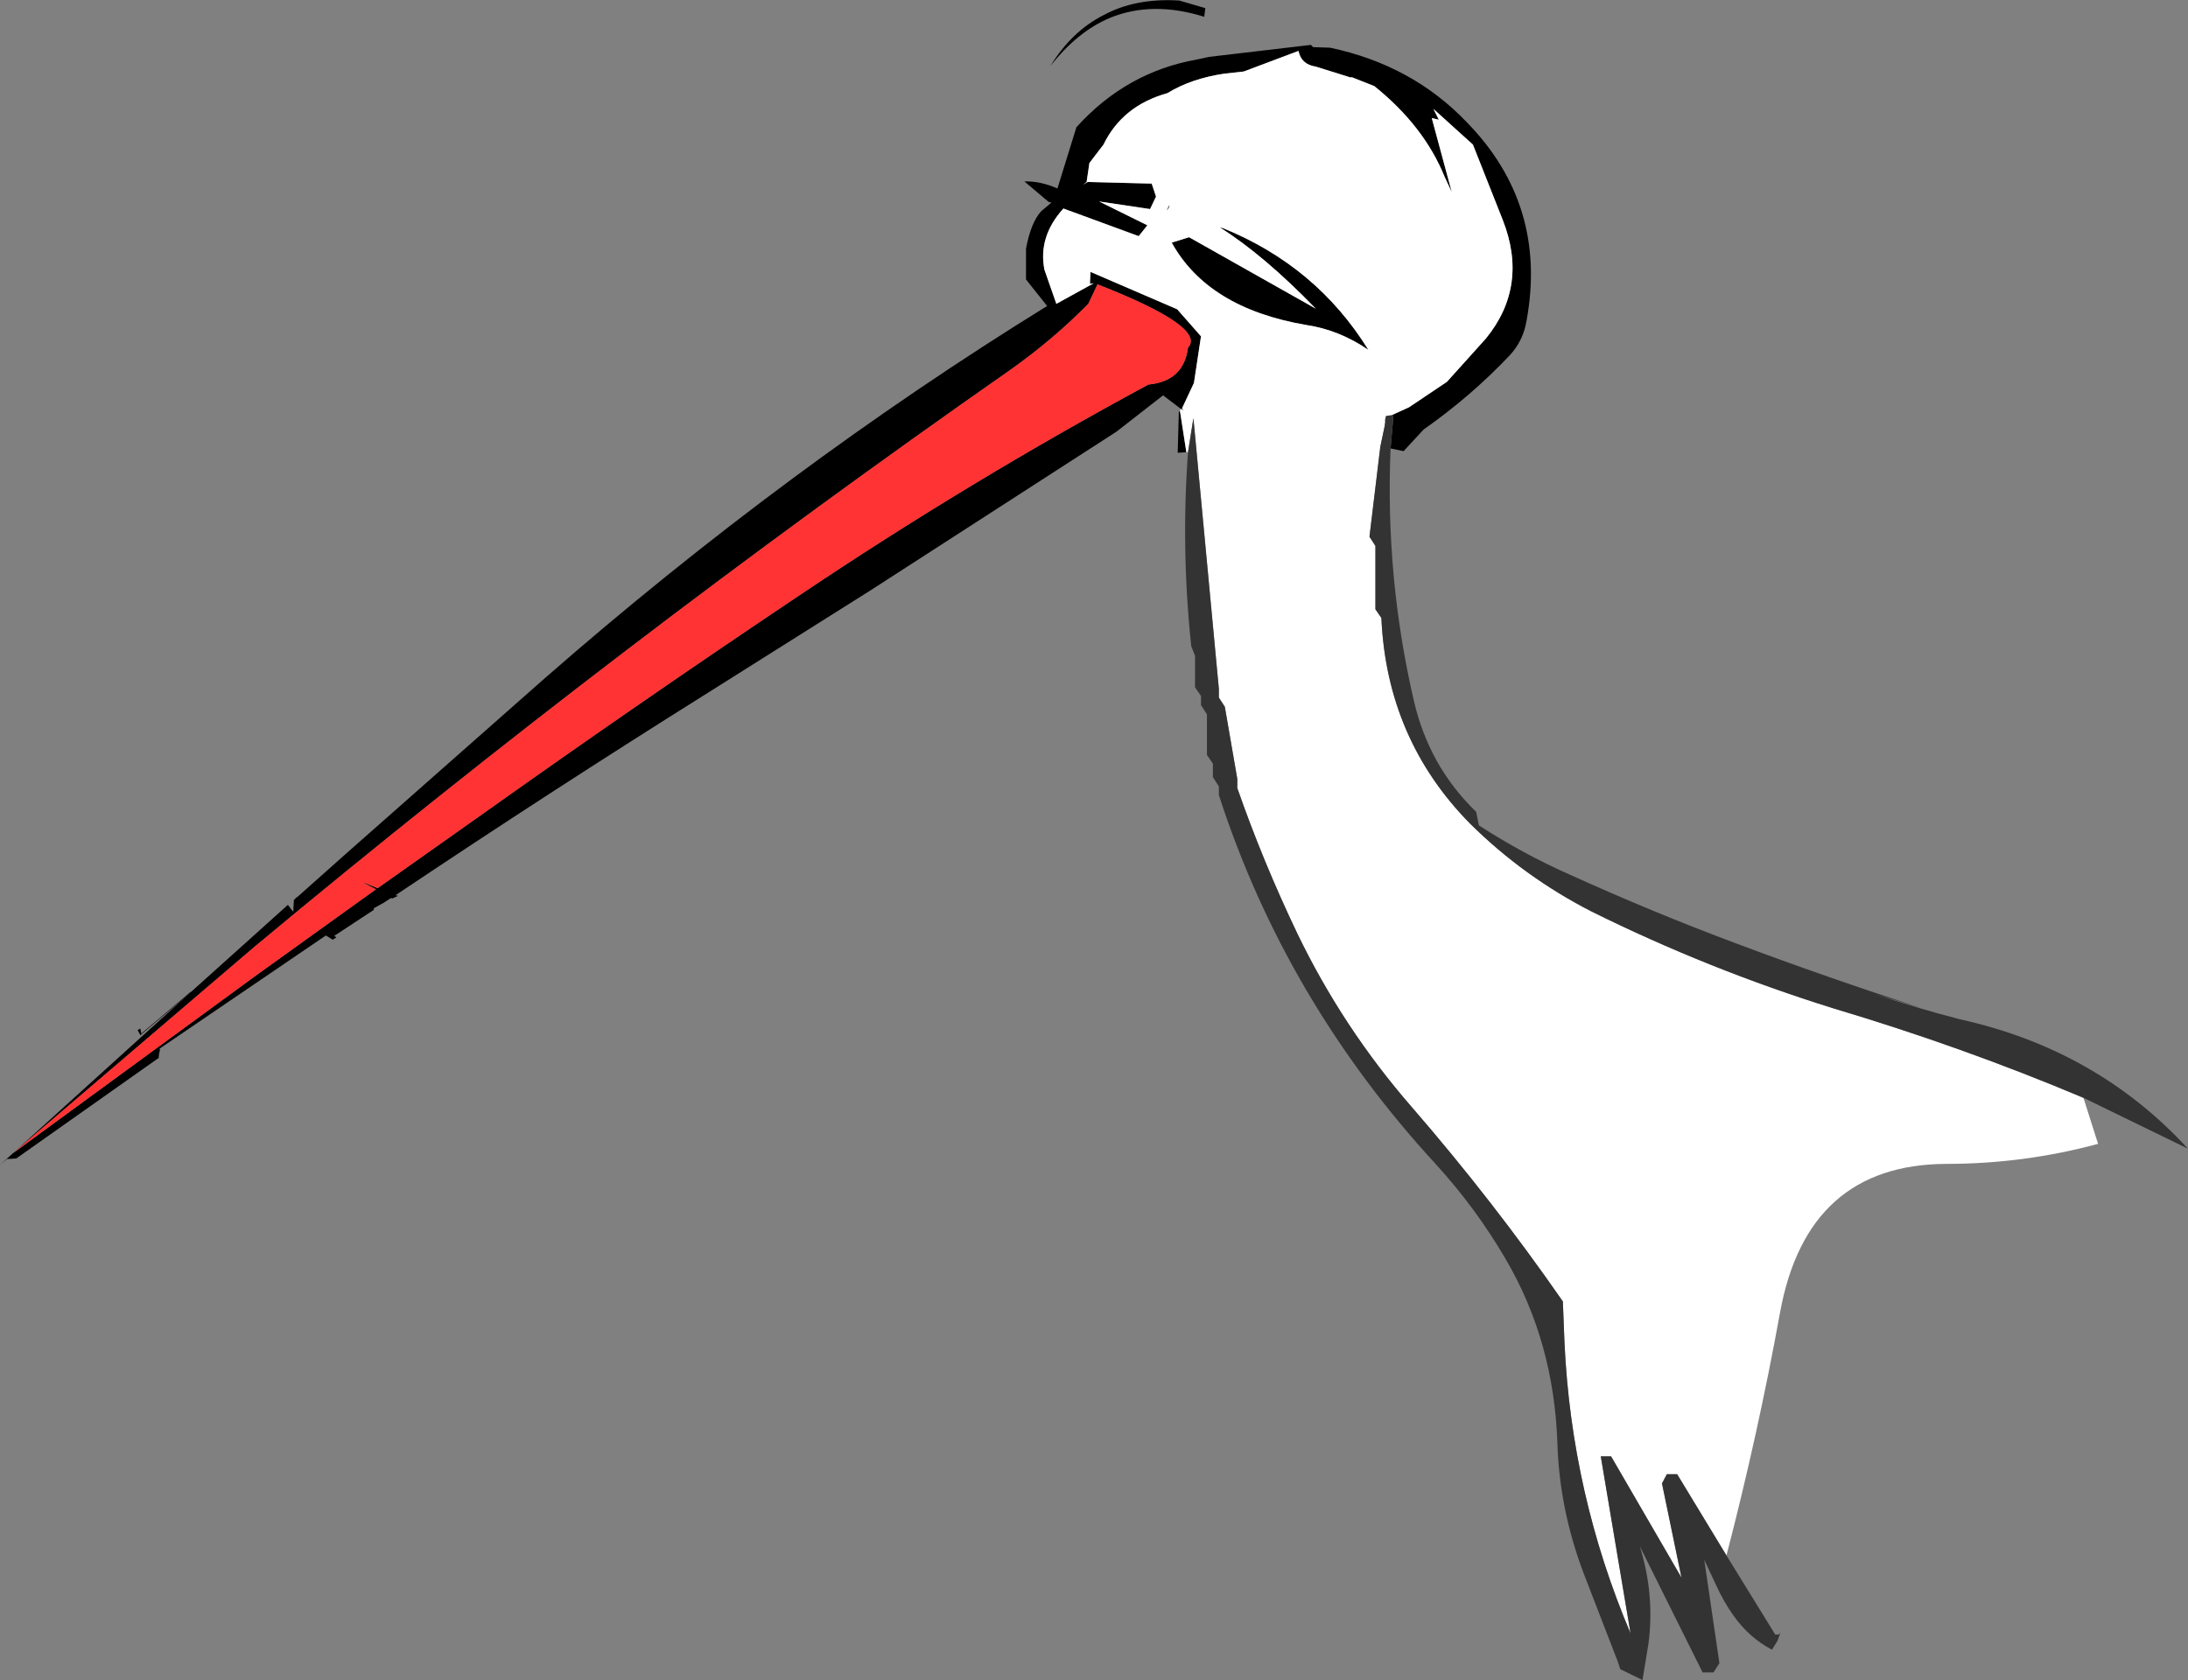 <?xml version="1.0" encoding="UTF-8" standalone="no"?>
<svg xmlns:xlink="http://www.w3.org/1999/xlink" height="155.1px" width="201.95px" xmlns="http://www.w3.org/2000/svg">
  <rect width="100%" height="100%" fill="#808080" stroke="none"/>
  <g transform="matrix(1.0, 0.0, 0.0, 1.0, 71.75, 810.8)">
    <path d="M-44.35 -727.95 L-39.8 -732.0 -21.45 -748.2 Q0.85 -767.7 24.9 -782.55 L22.95 -785.0 22.95 -787.85 Q23.4 -790.25 24.35 -791.3 L25.3 -792.1 25.05 -792.15 22.8 -794.05 Q24.25 -794.1 25.85 -793.4 L27.6 -799.05 Q32.2 -804.15 38.7 -805.3 L39.85 -805.55 49.2 -806.65 49.25 -806.65 49.45 -806.45 50.9 -806.4 51.0 -806.4 Q58.6 -804.8 63.65 -799.5 71.1 -791.85 69.15 -781.2 68.85 -779.35 67.6 -778.0 64.0 -774.2 59.65 -771.15 L57.8 -769.15 56.6 -769.4 56.8 -771.7 56.85 -772.45 56.65 -772.45 58.3 -773.2 61.8 -775.55 65.4 -779.55 Q69.35 -784.4 66.95 -790.5 L64.2 -797.45 60.55 -800.75 61.05 -799.75 60.4 -799.9 62.25 -793.05 61.6 -794.45 Q59.7 -799.15 55.1 -802.85 L52.95 -803.7 52.95 -803.65 52.95 -803.6 52.9 -803.65 49.7 -804.65 Q48.35 -804.85 48.1 -806.1 L43.05 -804.2 41.25 -804.0 Q38.2 -803.55 36.0 -802.2 31.85 -801.05 30.1 -797.45 L28.8 -795.75 28.55 -794.05 28.55 -794.0 28.2 -793.75 28.65 -794.0 34.55 -793.85 34.95 -792.65 34.4 -791.5 29.7 -792.2 34.15 -790.0 33.35 -789.0 26.4 -791.55 Q24.05 -788.95 24.65 -785.9 L25.75 -782.75 29.2 -784.65 28.85 -784.6 28.9 -785.7 36.9 -782.25 39.1 -779.75 38.45 -775.45 37.35 -773.1 37.5 -772.9 37.25 -773.05 37.05 -773.2 35.6 -774.3 31.3 -770.95 8.6 -756.3 -6.4 -746.85 Q-21.0 -737.7 -35.25 -728.15 L-35.0 -728.1 -35.55 -727.85 -35.65 -727.9 -36.35 -727.45 -37.25 -726.95 -37.25 -726.8 -40.9 -724.4 -40.7 -724.25 -41.05 -724.05 -41.2 -724.15 -41.7 -724.45 -57.05 -714.0 -57.05 -713.65 -57.05 -714.0 -57.0 -713.9 -57.05 -713.65 -57.1 -713.2 -57.1 -713.1 -57.15 -713.1 -70.25 -703.85 -71.1 -703.8 -71.75 -703.25 -54.15 -719.2 -48.25 -724.5 -45.25 -727.2 -44.65 -726.55 -45.25 -727.2 -45.15 -727.2 -45.2 -727.25 -45.2 -727.3 -44.65 -726.55 -44.6 -727.7 -44.35 -727.95 M37.75 -769.05 L36.95 -769.0 37.05 -772.55 37.05 -772.75 37.15 -772.9 37.2 -772.6 37.75 -769.05 M30.7 -809.15 Q27.7 -807.9 25.2 -804.7 27.15 -807.9 30.1 -809.4 33.05 -811.0 37.1 -810.75 L39.5 -810.05 39.4 -809.25 Q34.6 -810.75 30.7 -809.15 M49.7 -782.3 Q44.9 -787.25 40.85 -789.8 L41.1 -789.75 Q49.75 -786.25 54.55 -778.5 51.85 -780.35 48.8 -780.8 39.75 -782.35 36.4 -788.4 L38.0 -788.9 49.7 -782.3 M36.2 -791.9 L36.15 -791.65 Q35.7 -791.0 36.2 -791.9 M29.55 -784.55 L28.7 -782.75 Q25.45 -779.45 21.5 -776.65 -14.5 -751.5 -48.25 -723.4 L-70.6 -704.3 -48.25 -720.65 -37.05 -728.7 -38.2 -729.3 -38.1 -729.3 -36.9 -728.8 -27.0 -735.8 Q-12.8 -745.9 1.9 -755.75 17.75 -766.4 34.25 -775.3 37.5 -775.6 37.9 -778.7 39.65 -780.6 29.55 -784.55 M-58.8 -715.25 L-59.05 -715.7 -58.8 -715.85 -58.7 -715.35 -58.8 -715.25" fill="#000000" fill-rule="evenodd" stroke="none"/>
    <path d="M37.25 -773.05 L37.5 -772.9 37.35 -773.1 38.45 -775.45 39.1 -779.75 36.9 -782.25 28.9 -785.7 28.85 -784.6 29.2 -784.65 25.75 -782.75 24.65 -785.9 Q24.05 -788.95 26.4 -791.55 L33.35 -789.0 34.15 -790.0 29.7 -792.2 34.4 -791.5 34.95 -792.65 34.55 -793.85 28.65 -794.0 28.2 -793.75 28.55 -794.0 28.55 -794.05 28.8 -795.75 30.1 -797.45 Q31.85 -801.05 36.0 -802.2 38.2 -803.55 41.25 -804.0 L43.05 -804.2 48.1 -806.1 Q48.35 -804.85 49.7 -804.65 L52.9 -803.65 52.95 -803.6 52.95 -803.65 52.95 -803.7 55.1 -802.85 Q59.7 -799.15 61.6 -794.45 L62.25 -793.05 60.4 -799.9 61.05 -799.75 60.55 -800.75 64.2 -797.45 66.95 -790.5 Q69.35 -784.4 65.4 -779.55 L61.8 -775.55 58.3 -773.2 56.65 -772.45 56.55 -772.45 56.2 -772.4 56.15 -772.3 56.1 -772.05 56.1 -771.8 56.05 -771.45 55.65 -769.55 54.65 -761.25 55.2 -760.4 55.2 -754.55 55.75 -753.75 Q56.25 -742.55 63.95 -734.75 68.9 -729.85 75.15 -726.65 85.95 -721.3 97.5 -717.7 109.4 -714.15 120.55 -709.45 L121.9 -705.2 Q115.05 -703.35 107.9 -703.35 95.05 -703.3 92.55 -689.65 90.5 -678.35 87.6 -667.2 L83.05 -674.7 82.1 -674.7 81.65 -673.85 83.45 -665.15 76.95 -676.35 76.0 -676.35 78.75 -660.0 Q73.3 -672.85 72.65 -686.85 L72.5 -690.65 Q66.05 -699.95 58.55 -708.6 52.2 -715.9 48.0 -724.6 44.8 -731.3 42.45 -738.05 L42.45 -738.9 41.3 -745.55 40.75 -746.4 40.75 -747.2 38.4 -772.2 37.9 -769.05 37.75 -769.05 37.2 -772.6 37.15 -772.9 37.25 -773.05 M49.7 -782.3 L38.0 -788.9 36.4 -788.4 Q39.75 -782.35 48.8 -780.8 51.85 -780.35 54.55 -778.5 49.75 -786.25 41.1 -789.75 L40.85 -789.8 Q44.9 -787.25 49.7 -782.3 M36.2 -791.9 Q35.7 -791.0 36.15 -791.65 L36.2 -791.9" fill="#ffffff" fill-rule="evenodd" stroke="none"/>
    <path d="M29.55 -784.55 Q39.65 -780.6 37.9 -778.7 37.5 -775.6 34.25 -775.3 17.75 -766.4 1.9 -755.75 -12.8 -745.9 -27.0 -735.8 L-36.9 -728.8 -38.1 -729.3 -38.2 -729.3 -37.05 -728.7 -48.25 -720.65 -70.6 -704.3 -48.25 -723.4 Q-14.5 -751.5 21.5 -776.65 25.45 -779.45 28.7 -782.75 L29.55 -784.55" fill="#ff3333" fill-rule="evenodd" stroke="none"/>
    <path d="M56.65 -772.45 L56.85 -772.45 56.8 -771.7 56.6 -769.4 Q56.1 -757.5 58.75 -746.1 60.15 -740.05 64.5 -735.85 L64.75 -734.6 Q68.85 -731.95 73.15 -730.05 80.75 -726.6 88.5 -723.7 96.9 -720.55 105.7 -717.7 L101.25 -719.05 Q105.25 -717.7 109.15 -716.7 121.8 -713.9 130.2 -704.75 L120.55 -709.45 Q109.4 -714.15 97.5 -717.7 85.95 -721.3 75.15 -726.65 68.9 -729.85 63.95 -734.75 56.25 -742.55 55.75 -753.75 L55.2 -754.55 55.2 -760.4 54.65 -761.25 55.65 -769.55 56.05 -771.45 56.1 -771.8 56.1 -772.05 56.15 -772.3 56.2 -772.4 56.55 -772.45 56.65 -772.45 M87.6 -667.2 L92.1 -659.9 92.45 -659.9 92.6 -660.1 92.3 -659.3 91.8 -658.5 Q89.7 -659.6 88.25 -661.65 87.35 -662.9 86.6 -664.55 L85.55 -666.8 86.95 -657.25 86.4 -656.4 85.4 -656.4 79.6 -668.05 Q81.0 -663.55 80.4 -659.05 L79.85 -655.7 77.8 -656.7 77.55 -657.45 74.4 -665.6 Q72.2 -671.45 72.0 -677.45 71.7 -686.95 67.2 -694.6 64.45 -699.3 60.75 -703.35 46.9 -718.4 40.75 -737.4 L40.75 -738.2 40.2 -739.05 40.2 -740.3 39.65 -741.1 39.65 -744.85 39.1 -745.7 39.1 -746.55 38.55 -747.35 38.55 -750.25 38.2 -751.15 Q37.25 -760.05 37.9 -769.05 L38.4 -772.2 40.75 -747.2 40.75 -746.4 41.3 -745.55 42.45 -738.9 42.45 -738.05 Q44.8 -731.3 48.0 -724.6 52.2 -715.9 58.55 -708.6 66.05 -699.95 72.5 -690.65 L72.65 -686.85 Q73.3 -672.85 78.75 -660.0 L76.0 -676.35 76.95 -676.35 83.45 -665.15 81.65 -673.85 82.1 -674.7 83.05 -674.7 87.6 -667.2" fill="#333333" fill-rule="evenodd" stroke="none"/>
    <path d="M-44.35 -727.95 L-44.6 -727.7 -44.65 -726.55 -45.25 -727.2 M-57.05 -713.65 L-57.05 -714.0 -41.7 -724.45 M-58.8 -715.25 L-58.7 -715.35 -54.15 -719.2" fill="none" stroke="#000000" stroke-linecap="round" stroke-linejoin="round" stroke-width="0.05"/>
  </g>
</svg>
